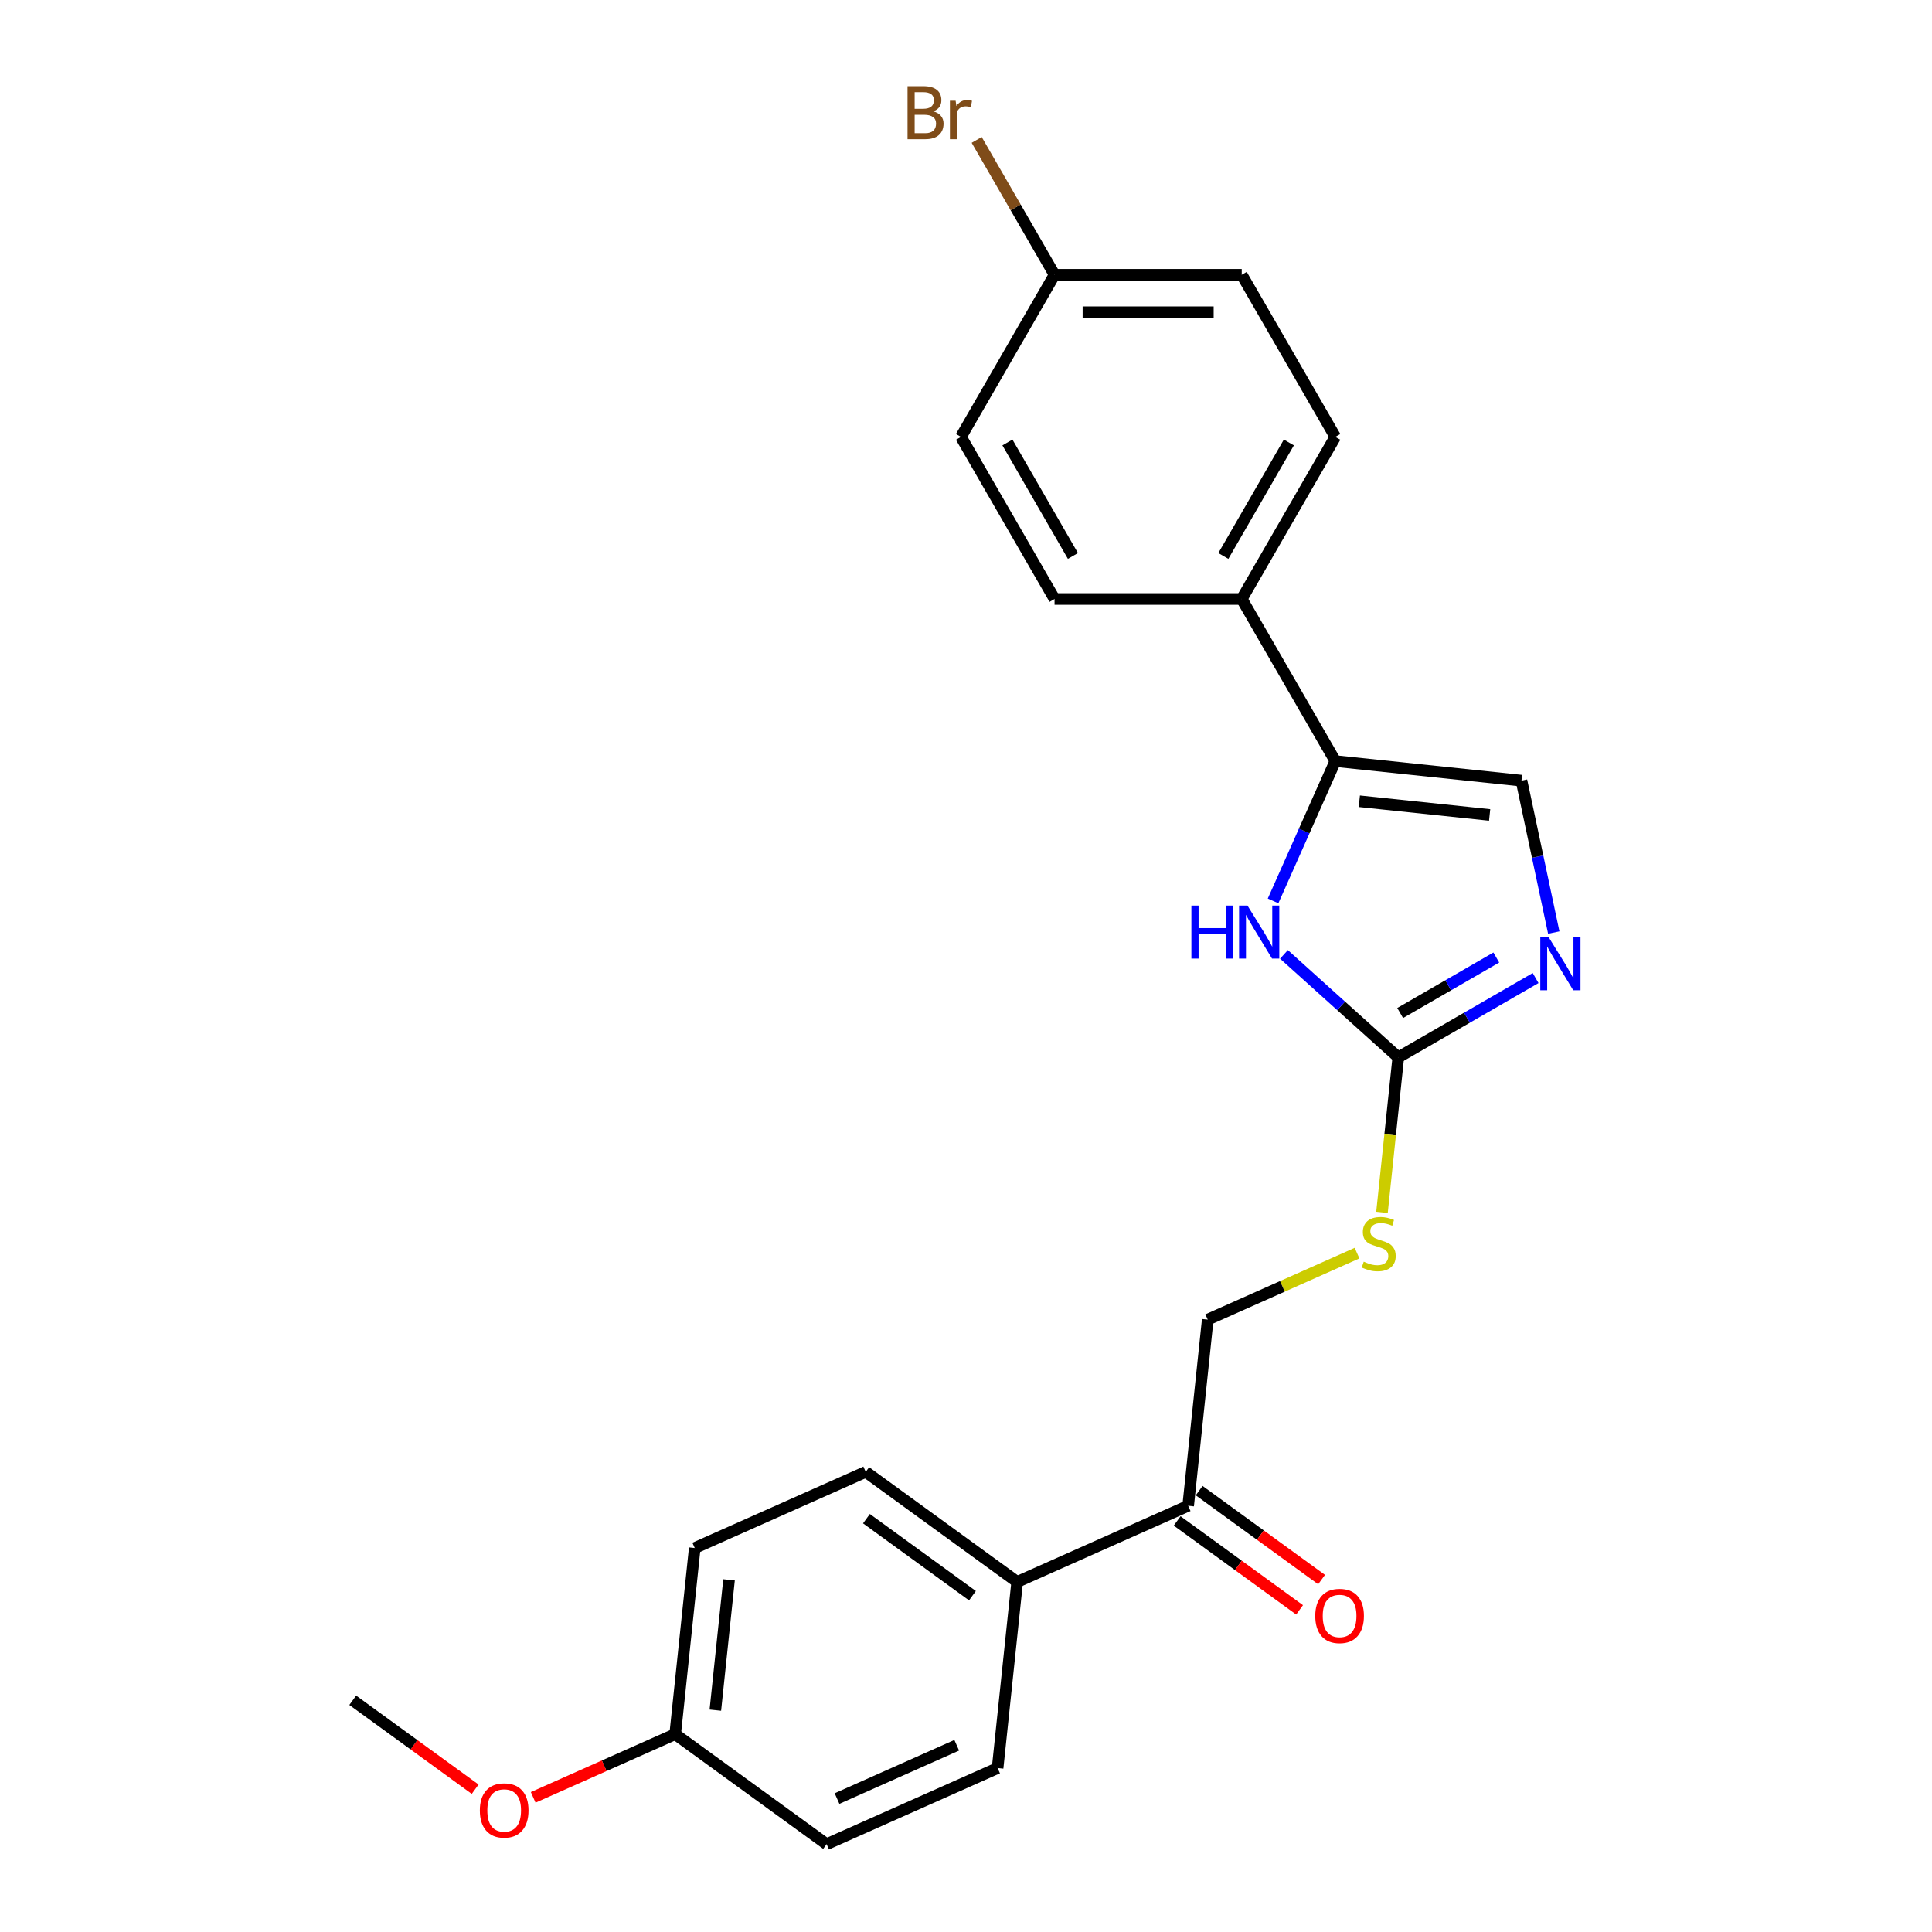 <?xml version='1.0' encoding='iso-8859-1'?>
<svg version='1.1' baseProfile='full'
              xmlns='http://www.w3.org/2000/svg'
                      xmlns:rdkit='http://www.rdkit.org/xml'
                      xmlns:xlink='http://www.w3.org/1999/xlink'
                  xml:space='preserve'
width='1000px' height='1000px' viewBox='0 0 1000 1000'>
<!-- END OF HEADER -->
<rect style='opacity:1.0;fill:#FFFFFF;stroke:none' width='1000' height='1000' x='0' y='0'> </rect>
<path class='bond-0' d='M 723.752,547.271 L 694.167,520.633' style='fill:none;fill-rule:evenodd;stroke:#000000;stroke-width:6px;stroke-linecap:butt;stroke-linejoin:miter;stroke-opacity:1' />
<path class='bond-0' d='M 694.167,520.633 L 664.581,493.994' style='fill:none;fill-rule:evenodd;stroke:#0000FF;stroke-width:6px;stroke-linecap:butt;stroke-linejoin:miter;stroke-opacity:1' />
<path class='bond-1' d='M 723.752,547.271 L 759.29,526.754' style='fill:none;fill-rule:evenodd;stroke:#000000;stroke-width:6px;stroke-linecap:butt;stroke-linejoin:miter;stroke-opacity:1' />
<path class='bond-1' d='M 759.29,526.754 L 794.828,506.236' style='fill:none;fill-rule:evenodd;stroke:#0000FF;stroke-width:6px;stroke-linecap:butt;stroke-linejoin:miter;stroke-opacity:1' />
<path class='bond-1' d='M 724.725,524.335 L 749.602,509.973' style='fill:none;fill-rule:evenodd;stroke:#000000;stroke-width:6px;stroke-linecap:butt;stroke-linejoin:miter;stroke-opacity:1' />
<path class='bond-1' d='M 749.602,509.973 L 774.478,495.61' style='fill:none;fill-rule:evenodd;stroke:#0000FF;stroke-width:6px;stroke-linecap:butt;stroke-linejoin:miter;stroke-opacity:1' />
<path class='bond-4' d='M 723.752,547.271 L 719.535,587.396' style='fill:none;fill-rule:evenodd;stroke:#000000;stroke-width:6px;stroke-linecap:butt;stroke-linejoin:miter;stroke-opacity:1' />
<path class='bond-4' d='M 719.535,587.396 L 715.317,627.522' style='fill:none;fill-rule:evenodd;stroke:#CCCC00;stroke-width:6px;stroke-linecap:butt;stroke-linejoin:miter;stroke-opacity:1' />
<path class='bond-2' d='M 658.94,466.303 L 675.05,430.12' style='fill:none;fill-rule:evenodd;stroke:#0000FF;stroke-width:6px;stroke-linecap:butt;stroke-linejoin:miter;stroke-opacity:1' />
<path class='bond-2' d='M 675.05,430.12 L 691.16,393.937' style='fill:none;fill-rule:evenodd;stroke:#000000;stroke-width:6px;stroke-linecap:butt;stroke-linejoin:miter;stroke-opacity:1' />
<path class='bond-3' d='M 804.224,482.689 L 795.868,443.377' style='fill:none;fill-rule:evenodd;stroke:#0000FF;stroke-width:6px;stroke-linecap:butt;stroke-linejoin:miter;stroke-opacity:1' />
<path class='bond-3' d='M 795.868,443.377 L 787.512,404.064' style='fill:none;fill-rule:evenodd;stroke:#000000;stroke-width:6px;stroke-linecap:butt;stroke-linejoin:miter;stroke-opacity:1' />
<path class='bond-5' d='M 691.16,393.937 L 642.718,310.034' style='fill:none;fill-rule:evenodd;stroke:#000000;stroke-width:6px;stroke-linecap:butt;stroke-linejoin:miter;stroke-opacity:1' />
<path class='bond-23' d='M 691.16,393.937 L 787.512,404.064' style='fill:none;fill-rule:evenodd;stroke:#000000;stroke-width:6px;stroke-linecap:butt;stroke-linejoin:miter;stroke-opacity:1' />
<path class='bond-23' d='M 703.587,414.727 L 771.034,421.815' style='fill:none;fill-rule:evenodd;stroke:#000000;stroke-width:6px;stroke-linecap:butt;stroke-linejoin:miter;stroke-opacity:1' />
<path class='bond-8' d='M 702.406,648.619 L 663.762,665.824' style='fill:none;fill-rule:evenodd;stroke:#CCCC00;stroke-width:6px;stroke-linecap:butt;stroke-linejoin:miter;stroke-opacity:1' />
<path class='bond-8' d='M 663.762,665.824 L 625.118,683.029' style='fill:none;fill-rule:evenodd;stroke:#000000;stroke-width:6px;stroke-linecap:butt;stroke-linejoin:miter;stroke-opacity:1' />
<path class='bond-10' d='M 642.718,310.034 L 691.16,226.131' style='fill:none;fill-rule:evenodd;stroke:#000000;stroke-width:6px;stroke-linecap:butt;stroke-linejoin:miter;stroke-opacity:1' />
<path class='bond-10' d='M 633.204,287.76 L 667.113,229.028' style='fill:none;fill-rule:evenodd;stroke:#000000;stroke-width:6px;stroke-linecap:butt;stroke-linejoin:miter;stroke-opacity:1' />
<path class='bond-11' d='M 642.718,310.034 L 545.835,310.034' style='fill:none;fill-rule:evenodd;stroke:#000000;stroke-width:6px;stroke-linecap:butt;stroke-linejoin:miter;stroke-opacity:1' />
<path class='bond-6' d='M 614.991,779.382 L 625.118,683.029' style='fill:none;fill-rule:evenodd;stroke:#000000;stroke-width:6px;stroke-linecap:butt;stroke-linejoin:miter;stroke-opacity:1' />
<path class='bond-7' d='M 614.991,779.382 L 526.484,818.787' style='fill:none;fill-rule:evenodd;stroke:#000000;stroke-width:6px;stroke-linecap:butt;stroke-linejoin:miter;stroke-opacity:1' />
<path class='bond-9' d='M 609.296,787.22 L 640.978,810.238' style='fill:none;fill-rule:evenodd;stroke:#000000;stroke-width:6px;stroke-linecap:butt;stroke-linejoin:miter;stroke-opacity:1' />
<path class='bond-9' d='M 640.978,810.238 L 672.659,833.256' style='fill:none;fill-rule:evenodd;stroke:#FF0000;stroke-width:6px;stroke-linecap:butt;stroke-linejoin:miter;stroke-opacity:1' />
<path class='bond-9' d='M 620.686,771.544 L 652.367,794.562' style='fill:none;fill-rule:evenodd;stroke:#000000;stroke-width:6px;stroke-linecap:butt;stroke-linejoin:miter;stroke-opacity:1' />
<path class='bond-9' d='M 652.367,794.562 L 684.049,817.58' style='fill:none;fill-rule:evenodd;stroke:#FF0000;stroke-width:6px;stroke-linecap:butt;stroke-linejoin:miter;stroke-opacity:1' />
<path class='bond-12' d='M 526.484,818.787 L 448.104,761.841' style='fill:none;fill-rule:evenodd;stroke:#000000;stroke-width:6px;stroke-linecap:butt;stroke-linejoin:miter;stroke-opacity:1' />
<path class='bond-12' d='M 503.338,825.921 L 448.472,786.059' style='fill:none;fill-rule:evenodd;stroke:#000000;stroke-width:6px;stroke-linecap:butt;stroke-linejoin:miter;stroke-opacity:1' />
<path class='bond-13' d='M 526.484,818.787 L 516.357,915.14' style='fill:none;fill-rule:evenodd;stroke:#000000;stroke-width:6px;stroke-linecap:butt;stroke-linejoin:miter;stroke-opacity:1' />
<path class='bond-16' d='M 691.16,226.131 L 642.718,142.228' style='fill:none;fill-rule:evenodd;stroke:#000000;stroke-width:6px;stroke-linecap:butt;stroke-linejoin:miter;stroke-opacity:1' />
<path class='bond-17' d='M 545.835,310.034 L 497.394,226.131' style='fill:none;fill-rule:evenodd;stroke:#000000;stroke-width:6px;stroke-linecap:butt;stroke-linejoin:miter;stroke-opacity:1' />
<path class='bond-17' d='M 555.35,287.76 L 521.441,229.028' style='fill:none;fill-rule:evenodd;stroke:#000000;stroke-width:6px;stroke-linecap:butt;stroke-linejoin:miter;stroke-opacity:1' />
<path class='bond-18' d='M 448.104,761.841 L 359.597,801.247' style='fill:none;fill-rule:evenodd;stroke:#000000;stroke-width:6px;stroke-linecap:butt;stroke-linejoin:miter;stroke-opacity:1' />
<path class='bond-19' d='M 516.357,915.14 L 427.85,954.545' style='fill:none;fill-rule:evenodd;stroke:#000000;stroke-width:6px;stroke-linecap:butt;stroke-linejoin:miter;stroke-opacity:1' />
<path class='bond-19' d='M 495.2,903.349 L 433.245,930.933' style='fill:none;fill-rule:evenodd;stroke:#000000;stroke-width:6px;stroke-linecap:butt;stroke-linejoin:miter;stroke-opacity:1' />
<path class='bond-14' d='M 545.835,142.228 L 497.394,226.131' style='fill:none;fill-rule:evenodd;stroke:#000000;stroke-width:6px;stroke-linecap:butt;stroke-linejoin:miter;stroke-opacity:1' />
<path class='bond-20' d='M 545.835,142.228 L 525.684,107.324' style='fill:none;fill-rule:evenodd;stroke:#000000;stroke-width:6px;stroke-linecap:butt;stroke-linejoin:miter;stroke-opacity:1' />
<path class='bond-20' d='M 525.684,107.324 L 505.532,72.42' style='fill:none;fill-rule:evenodd;stroke:#7F4C19;stroke-width:6px;stroke-linecap:butt;stroke-linejoin:miter;stroke-opacity:1' />
<path class='bond-24' d='M 545.835,142.228 L 642.718,142.228' style='fill:none;fill-rule:evenodd;stroke:#000000;stroke-width:6px;stroke-linecap:butt;stroke-linejoin:miter;stroke-opacity:1' />
<path class='bond-24' d='M 560.368,161.604 L 628.186,161.604' style='fill:none;fill-rule:evenodd;stroke:#000000;stroke-width:6px;stroke-linecap:butt;stroke-linejoin:miter;stroke-opacity:1' />
<path class='bond-15' d='M 349.47,897.599 L 427.85,954.545' style='fill:none;fill-rule:evenodd;stroke:#000000;stroke-width:6px;stroke-linecap:butt;stroke-linejoin:miter;stroke-opacity:1' />
<path class='bond-21' d='M 349.47,897.599 L 312.725,913.959' style='fill:none;fill-rule:evenodd;stroke:#000000;stroke-width:6px;stroke-linecap:butt;stroke-linejoin:miter;stroke-opacity:1' />
<path class='bond-21' d='M 312.725,913.959 L 275.98,930.319' style='fill:none;fill-rule:evenodd;stroke:#FF0000;stroke-width:6px;stroke-linecap:butt;stroke-linejoin:miter;stroke-opacity:1' />
<path class='bond-25' d='M 349.47,897.599 L 359.597,801.247' style='fill:none;fill-rule:evenodd;stroke:#000000;stroke-width:6px;stroke-linecap:butt;stroke-linejoin:miter;stroke-opacity:1' />
<path class='bond-25' d='M 370.26,885.172 L 377.349,817.725' style='fill:none;fill-rule:evenodd;stroke:#000000;stroke-width:6px;stroke-linecap:butt;stroke-linejoin:miter;stroke-opacity:1' />
<path class='bond-22' d='M 245.946,926.095 L 214.265,903.077' style='fill:none;fill-rule:evenodd;stroke:#FF0000;stroke-width:6px;stroke-linecap:butt;stroke-linejoin:miter;stroke-opacity:1' />
<path class='bond-22' d='M 214.265,903.077 L 182.583,880.059' style='fill:none;fill-rule:evenodd;stroke:#000000;stroke-width:6px;stroke-linecap:butt;stroke-linejoin:miter;stroke-opacity:1' />
<path  class='atom-1' d='M 616.663 468.725
L 620.383 468.725
L 620.383 480.39
L 634.412 480.39
L 634.412 468.725
L 638.132 468.725
L 638.132 496.163
L 634.412 496.163
L 634.412 483.49
L 620.383 483.49
L 620.383 496.163
L 616.663 496.163
L 616.663 468.725
' fill='#0000FF'/>
<path  class='atom-1' d='M 645.689 468.725
L 654.68 483.258
Q 655.571 484.692, 657.005 487.288
Q 658.439 489.885, 658.516 490.04
L 658.516 468.725
L 662.159 468.725
L 662.159 496.163
L 658.4 496.163
L 648.751 480.274
Q 647.627 478.414, 646.425 476.282
Q 645.263 474.151, 644.914 473.492
L 644.914 496.163
L 641.349 496.163
L 641.349 468.725
L 645.689 468.725
' fill='#0000FF'/>
<path  class='atom-2' d='M 801.59 485.111
L 810.581 499.644
Q 811.472 501.078, 812.906 503.674
Q 814.34 506.27, 814.418 506.426
L 814.418 485.111
L 818.06 485.111
L 818.06 512.549
L 814.301 512.549
L 804.652 496.66
Q 803.528 494.8, 802.327 492.668
Q 801.164 490.537, 800.815 489.878
L 800.815 512.549
L 797.25 512.549
L 797.25 485.111
L 801.59 485.111
' fill='#0000FF'/>
<path  class='atom-5' d='M 705.874 653.041
Q 706.184 653.157, 707.463 653.699
Q 708.742 654.242, 710.137 654.591
Q 711.571 654.901, 712.966 654.901
Q 715.563 654.901, 717.074 653.661
Q 718.585 652.382, 718.585 650.173
Q 718.585 648.661, 717.81 647.731
Q 717.074 646.801, 715.911 646.298
Q 714.749 645.794, 712.811 645.212
Q 710.37 644.476, 708.897 643.779
Q 707.463 643.081, 706.417 641.608
Q 705.409 640.136, 705.409 637.656
Q 705.409 634.207, 707.734 632.075
Q 710.098 629.944, 714.749 629.944
Q 717.927 629.944, 721.531 631.455
L 720.639 634.439
Q 717.345 633.083, 714.865 633.083
Q 712.191 633.083, 710.718 634.207
Q 709.246 635.292, 709.285 637.191
Q 709.285 638.663, 710.021 639.554
Q 710.796 640.446, 711.881 640.95
Q 713.005 641.453, 714.865 642.035
Q 717.345 642.81, 718.818 643.585
Q 720.291 644.36, 721.337 645.949
Q 722.422 647.499, 722.422 650.173
Q 722.422 653.971, 719.864 656.025
Q 717.345 658.04, 713.121 658.04
Q 710.68 658.04, 708.82 657.497
Q 706.998 656.993, 704.828 656.102
L 705.874 653.041
' fill='#CCCC00'/>
<path  class='atom-10' d='M 680.776 836.405
Q 680.776 829.817, 684.031 826.136
Q 687.287 822.454, 693.371 822.454
Q 699.455 822.454, 702.71 826.136
Q 705.966 829.817, 705.966 836.405
Q 705.966 843.071, 702.672 846.869
Q 699.378 850.628, 693.371 850.628
Q 687.325 850.628, 684.031 846.869
Q 680.776 843.11, 680.776 836.405
M 693.371 847.528
Q 697.556 847.528, 699.804 844.737
Q 702.09 841.908, 702.09 836.405
Q 702.09 831.019, 699.804 828.306
Q 697.556 825.555, 693.371 825.555
Q 689.186 825.555, 686.899 828.267
Q 684.651 830.98, 684.651 836.405
Q 684.651 841.947, 686.899 844.737
Q 689.186 847.528, 693.371 847.528
' fill='#FF0000'/>
<path  class='atom-21' d='M 483.075 57.627
Q 485.71 58.364, 487.027 59.991
Q 488.384 61.58, 488.384 63.944
Q 488.384 67.742, 485.942 69.912
Q 483.54 72.043, 478.967 72.043
L 469.744 72.043
L 469.744 44.606
L 477.843 44.606
Q 482.532 44.606, 484.896 46.505
Q 487.26 48.404, 487.26 51.892
Q 487.26 56.038, 483.075 57.627
M 473.425 47.706
L 473.425 56.31
L 477.843 56.31
Q 480.556 56.31, 481.951 55.224
Q 483.385 54.101, 483.385 51.892
Q 483.385 47.706, 477.843 47.706
L 473.425 47.706
M 478.967 68.943
Q 481.641 68.943, 483.075 67.664
Q 484.509 66.385, 484.509 63.944
Q 484.509 61.696, 482.92 60.572
Q 481.369 59.41, 478.385 59.41
L 473.425 59.41
L 473.425 68.943
L 478.967 68.943
' fill='#7F4C19'/>
<path  class='atom-21' d='M 494.623 52.124
L 495.049 54.876
Q 497.142 51.775, 500.552 51.775
Q 501.637 51.775, 503.11 52.163
L 502.529 55.418
Q 500.862 55.031, 499.932 55.031
Q 498.305 55.031, 497.22 55.69
Q 496.173 56.31, 495.321 57.821
L 495.321 72.043
L 491.678 72.043
L 491.678 52.124
L 494.623 52.124
' fill='#7F4C19'/>
<path  class='atom-22' d='M 248.368 937.082
Q 248.368 930.494, 251.624 926.813
Q 254.879 923.131, 260.963 923.131
Q 267.047 923.131, 270.303 926.813
Q 273.558 930.494, 273.558 937.082
Q 273.558 943.748, 270.264 947.546
Q 266.97 951.305, 260.963 951.305
Q 254.918 951.305, 251.624 947.546
Q 248.368 943.787, 248.368 937.082
M 260.963 948.205
Q 265.148 948.205, 267.396 945.414
Q 269.683 942.585, 269.683 937.082
Q 269.683 931.696, 267.396 928.983
Q 265.148 926.232, 260.963 926.232
Q 256.778 926.232, 254.491 928.944
Q 252.244 931.657, 252.244 937.082
Q 252.244 942.624, 254.491 945.414
Q 256.778 948.205, 260.963 948.205
' fill='#FF0000'/>
</svg>
